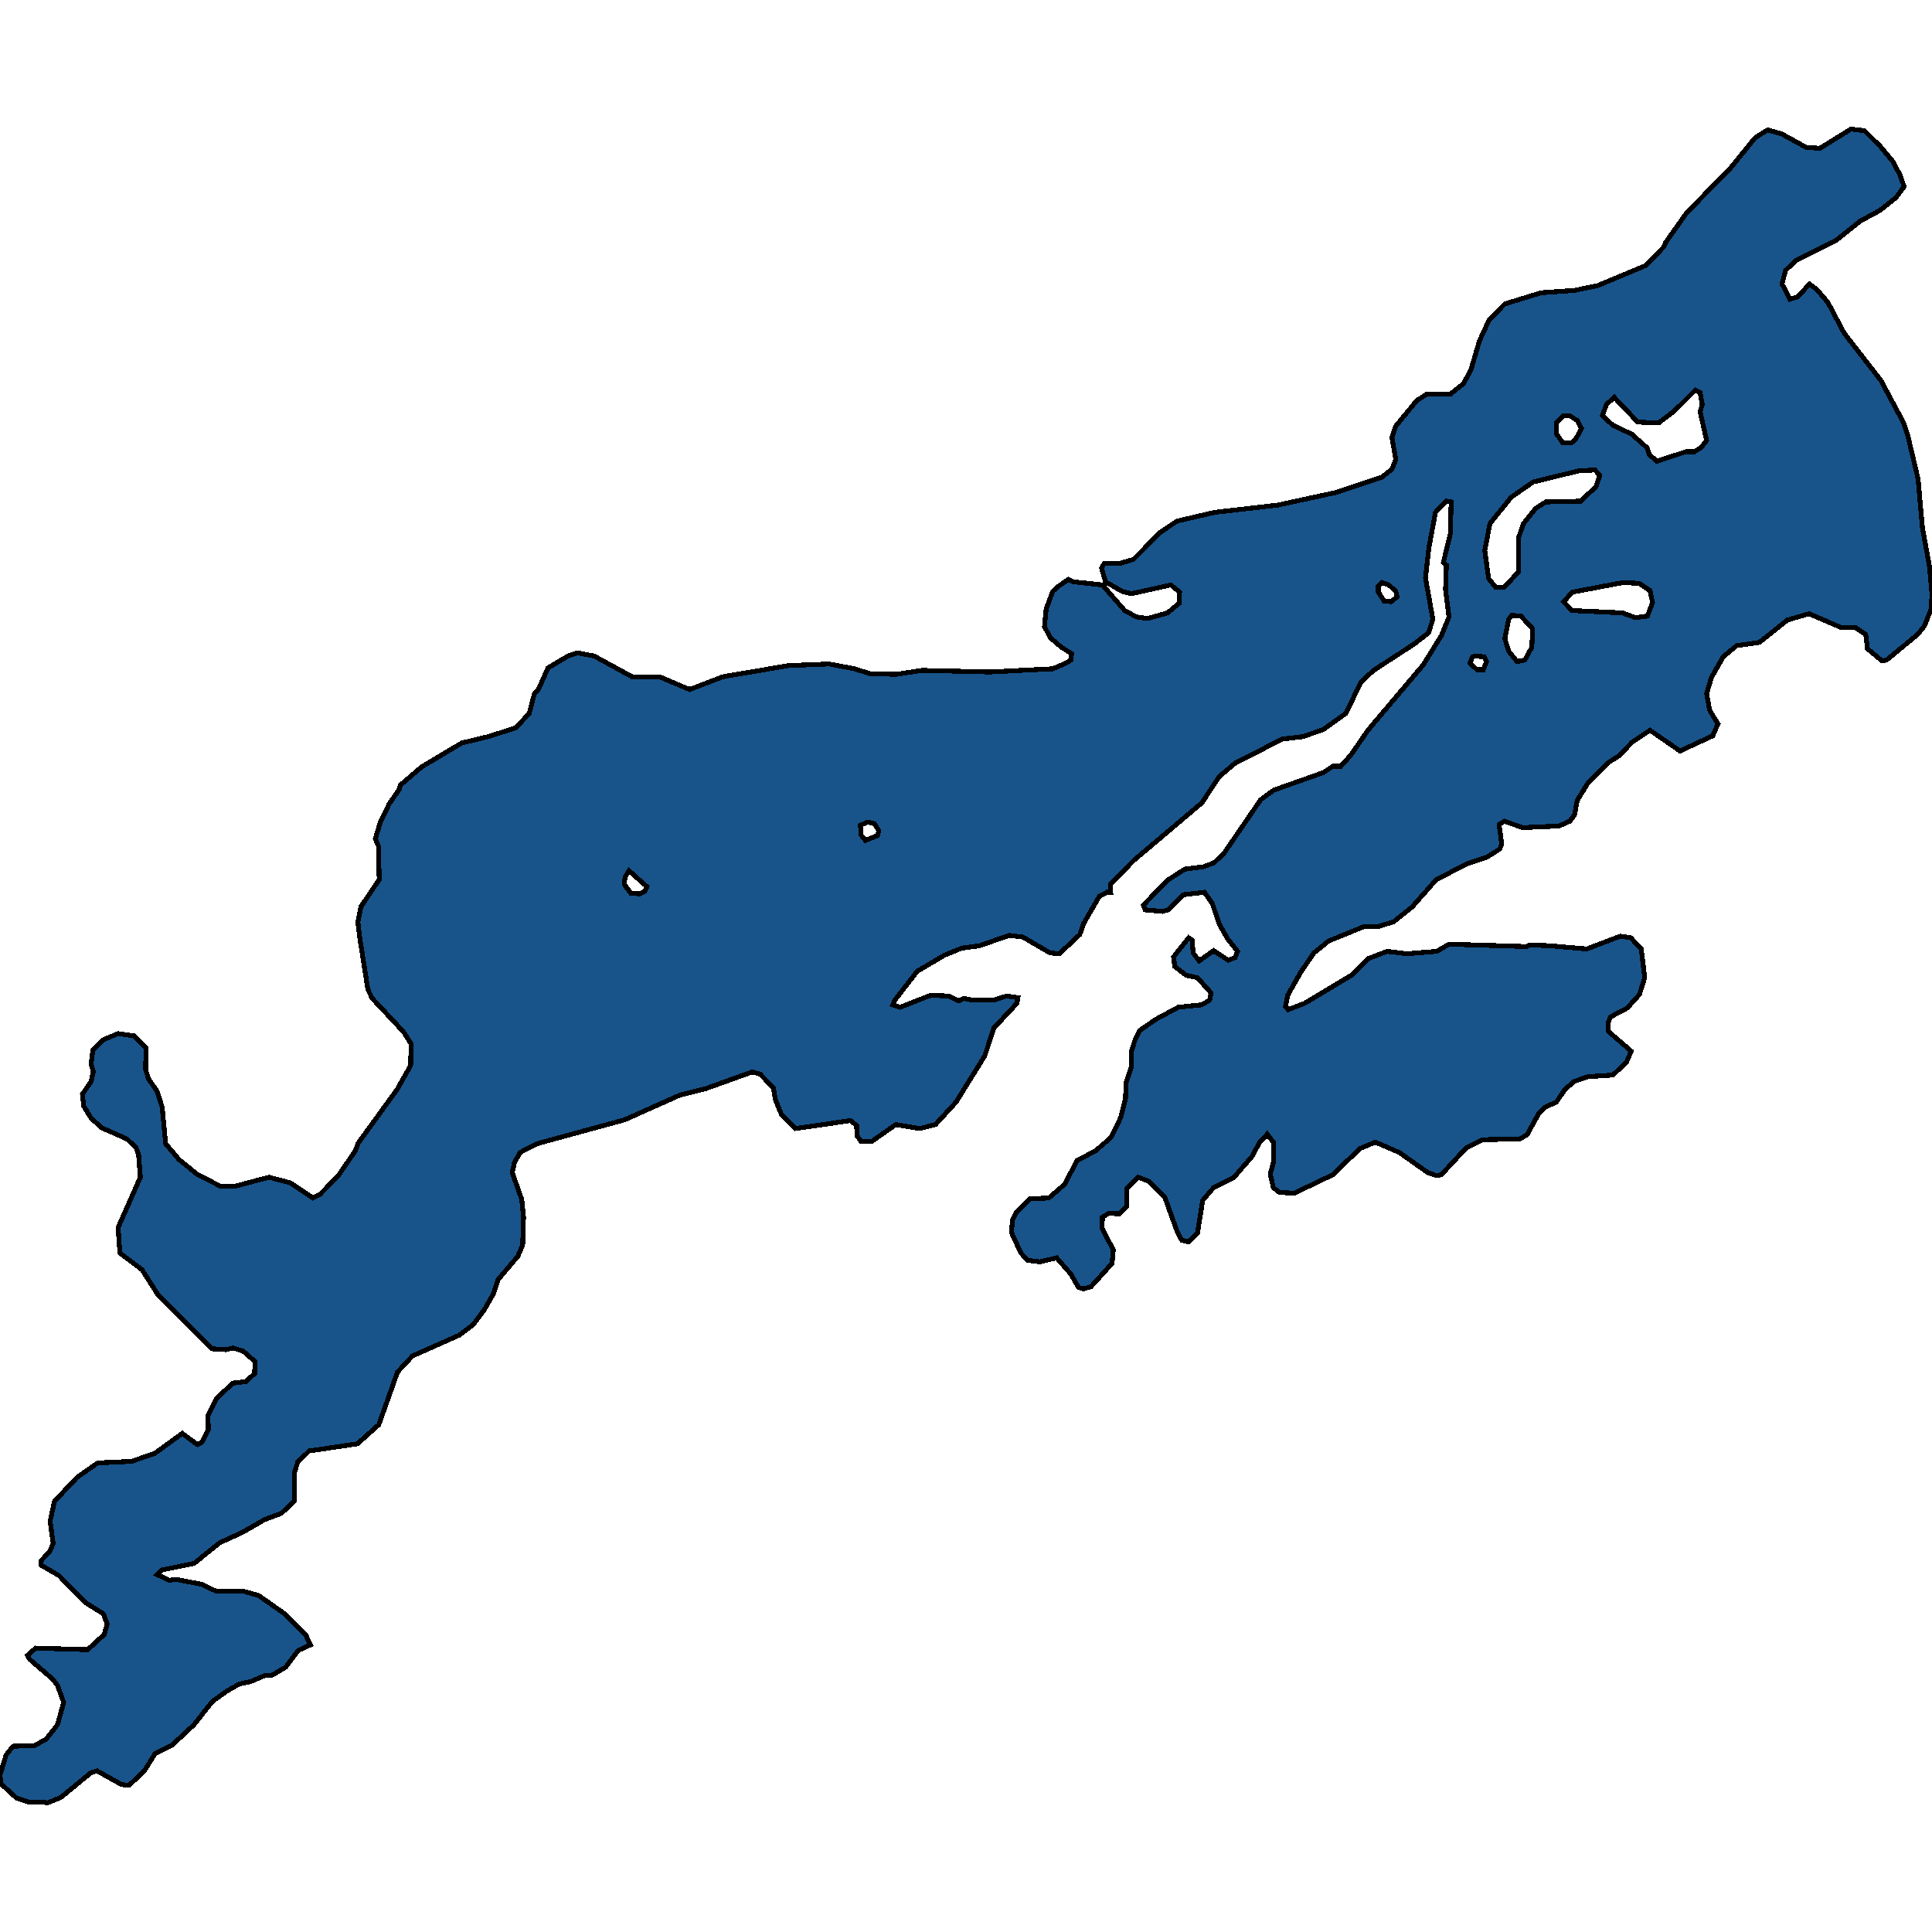 <svg xmlns="http://www.w3.org/2000/svg" width="400" height="400"><path style="stroke: black; fill: #18548a; shape-rendering: crispEdges; stroke-width: 1px;" d="M111.462,142.76L113.448,138.298L117.599,135.819L119.495,135.157L123.014,135.819L130.866,140.116L136.552,140.116L142.78,142.76L149.639,140.116L163.267,137.802L171.661,137.471L176.895,138.463L180.054,139.455L185.469,139.62L190.884,138.794L204.964,139.124L217.96,138.463L220.668,137.306L221.751,136.645L221.841,135.323L219.765,134.001L217.419,132.017L216.245,129.703L216.606,126.067L217.96,122.431L219.043,121.44L221.209,119.952L222.202,120.448L228.249,121.109L232.852,126.398L235.289,127.72L237.635,128.051L241.697,126.894L244.134,124.91L244.224,122.597L242.419,121.109L234.206,122.927L232.31,122.431L228.881,120.448L228.069,117.638L228.61,116.646L231.859,116.646L234.657,115.82L240.253,110.201L243.682,107.887L251.534,106.068L264.531,104.581L276.715,101.936L286.101,98.796L288.177,97.143L288.989,95.16L288.177,90.532L288.989,88.218L293.321,82.929L295.397,81.606L300.271,81.606L302.978,79.457L304.513,76.648L306.318,70.532L308.303,66.234L311.552,62.928L319.043,60.614L325.993,60.118L330.776,59.127L340.704,54.994L344.404,51.192L344.856,50.201L349.188,44.085L358.394,34.662L363.357,28.546L365.975,26.893L368.863,27.72L374.007,30.53L376.805,30.695L383.213,26.728L386.011,27.059L389.35,30.365L391.968,33.505L393.412,36.315L394.224,38.63L392.509,40.944L389.17,43.589L385.199,45.738L380.235,49.705L371.751,54.002L369.675,55.986L368.953,58.796L370.578,61.937L372.202,61.441L374.639,58.796L376.173,59.953L378.43,62.598L381.859,69.044L389.44,78.796L394.134,87.557L395.036,90.366L397.112,99.127L398.014,109.209L399.458,117.142L400,122.927L399.819,126.067L398.466,129.538L397.022,131.356L390.614,136.645L389.621,136.81L386.643,134.331L386.282,131.356L384.025,129.869L381.047,129.869L374.549,127.059L370.036,128.381L364.26,133.009L359.567,133.67L356.769,135.984L354.332,140.281L353.339,143.586L353.971,147.057L355.686,149.867L354.603,152.346L347.834,155.486L341.606,151.189L337.906,153.668L335.199,156.478L333.123,157.8L328.881,161.931L326.534,165.733L325.993,168.707L325,170.029L322.744,171.021L315.253,171.352L311.462,170.029L310.379,170.69L310.921,174.822L310.469,175.814L307.852,177.466L303.881,178.788L297.383,182.094L292.419,187.713L288.538,190.852L285.289,191.844L282.401,191.844L275.09,194.819L272.022,197.298L269.314,201.264L266.606,206.056L266.155,208.37L266.697,209.031L270.126,207.709L280.054,201.76L283.303,198.454L287.184,196.967L291.245,197.463L297.473,196.967L300,195.48L316.065,195.976L316.697,195.645L320.848,195.81L328.52,196.471L335.469,193.827L337.635,194.158L339.801,196.471L340.523,202.421L339.44,205.891L336.913,208.7L333.484,210.518L332.942,211.675L332.942,213.493L337.726,217.624L336.733,219.937L333.935,222.582L328.791,222.912L325.903,223.904L324.007,225.556L322.202,228.2L319.946,229.192L318.502,230.679L316.155,234.975L314.621,235.801L306.949,235.967L303.61,237.619L298.375,243.238L297.383,243.403L295.578,242.742L289.711,238.611L284.747,236.462L281.588,237.784L275.903,243.238L272.112,245.055L267.96,247.038L264.892,246.873L263.628,245.881L262.996,243.072L263.718,240.428L263.628,236.462L262.365,234.81L260.83,236.462L259.206,239.437L255.505,243.733L251.264,245.881L249.007,248.525L247.924,255.3L246.119,257.118L244.675,256.788L243.773,255.135L241.155,247.864L237.816,244.56L235.65,243.733L233.303,246.047L233.303,249.682L231.769,251.335L229.603,251.169L228.249,251.995L228.159,254.309L230.505,258.77L230.235,261.58L225.903,266.371L224.278,266.867L223.285,266.537L221.661,263.728L218.773,260.423L215.253,261.249L212.726,260.919L211.372,259.431L209.386,255.135L209.657,252.491L210.379,251.004L213.177,248.195L217.148,248.03L220.397,245.22L223.014,240.263L226.805,238.28L230.054,235.471L232.04,231.34L233.032,227.374L233.123,224.234L234.296,220.764L234.206,217.789L235.108,214.98L236.011,213.327L239.35,211.014L243.953,208.535L248.827,208.039L250.451,207.048L250.722,205.56L247.924,202.421L245.578,201.925L243.231,200.107L242.96,198.124L246.119,194.158L246.841,194.653L247.022,197.298L248.285,198.95L251.264,196.802L254.242,198.785L255.686,198.289L256.227,196.967L254.242,194.488L252.437,191.348L250.993,187.051L249.368,184.738L245.036,185.234L241.877,188.374L240.704,188.704L237.094,188.374L236.733,187.382L241.697,182.259L245.307,179.945L249.188,179.449L251.354,178.623L253.43,176.64L261.011,165.567L263.718,163.584L274.007,159.948L275.993,158.626L277.617,158.626L279.693,156.312L283.213,151.189L294.675,137.637L298.466,131.521L300,127.72L299.278,122.101L299.458,116.977L298.827,116.481L300.271,110.531L300.451,103.92L299.458,103.755L297.202,106.068L295.848,113.341L295.126,119.621L296.661,128.216L295.758,131.026L292.78,133.339L284.386,138.794L281.859,141.107L278.61,147.718L274.007,151.024L269.765,152.511L265.523,153.007L255.776,157.965L252.437,160.775L248.827,166.228L234.747,178.127L229.874,183.085L229.964,184.738L229.152,184.738L227.617,185.564L224.368,191.183L223.556,193.497L219.314,197.463L217.419,197.298L211.733,193.992L208.935,193.662L202.798,195.81L199.097,196.306L195.487,197.793L189.892,201.098L185.289,207.048L184.838,208.039L186.372,208.535L192.69,206.056L196.39,206.221L198.466,207.213L199.549,206.717L201.173,207.048L205.776,207.048L208.394,206.221L210.74,206.552L210.56,207.709L205.776,212.832L203.881,218.615L197.924,228.2L193.682,232.827L190.433,233.653L185.469,232.827L180.505,236.297L178.249,236.297L177.437,235.14L177.347,232.992L176.083,232.001L164.711,233.653L161.823,230.844L160.56,227.704L160.108,225.226L157.401,222.416L155.776,221.92L146.119,225.391L140.794,226.713L129.332,231.835L111.191,236.793L107.671,238.611L106.498,240.759L106.047,242.742L108.032,248.36L108.394,251.995L108.213,257.779L107.22,260.092L103.159,264.884L102.166,267.859L100.271,271.163L97.924,274.303L95.036,276.451L85.379,280.747L82.31,284.052L78.43,294.957L74.007,298.923L63.989,300.41L61.643,302.723L61.011,304.706L61.011,310.654L58.303,313.298L54.783,314.619L50.181,317.263L45.487,319.411L40.162,323.707L33.574,325.029L32.581,326.02L35.018,327.177L36.552,327.011L41.697,328.003L44.856,329.49L50.542,329.49L53.52,330.316L58.935,334.116L63.267,338.412L64.26,340.559L61.733,341.716L59.116,345.186L56.318,346.838L54.964,346.838L51.895,348.16L49.549,348.655L46.931,350.142L43.953,352.29L40.162,357.081L35.56,361.377L32.13,363.029L29.874,366.664L26.715,369.637L25.181,369.472L20.126,366.664L18.863,366.994L12.635,372.116L9.838,373.272L8.845,373.107L5.957,373.107L3.43,372.281L0.181,369.307L0,367.49L1.264,363.359L2.708,361.542L7.22,361.377L9.567,360.055L11.913,357.081L13.177,352.455L11.913,348.986L10.921,347.664L6.137,343.533L5.686,342.707L7.401,341.22L18.141,341.551L21.57,338.412L22.202,336.264L21.39,334.116L17.69,331.803L12.184,326.185L8.484,324.037L8.574,323.046L10.289,321.229L11.011,319.576L10.379,314.95L11.282,310.819L15.975,305.862L20.217,302.888L27.256,302.558L32.04,300.906L37.726,296.775L40.884,299.088L41.787,298.592L43.141,295.949L43.051,293.14L44.856,289.505L48.195,286.365L50.903,286.035L52.708,284.382L52.798,281.904L50.361,279.756L48.285,279.095L46.751,279.425L43.953,279.26L32.671,268.024L29.422,262.901L24.819,259.431L24.458,254.144L29.061,243.733L28.7,239.106L28.159,237.619L26.264,235.801L21.029,233.488L18.863,231.505L17.329,229.026L17.058,226.548L18.863,223.904L19.314,221.92L18.863,220.268L19.224,217.459L21.3,215.31L24.458,213.988L27.798,214.484L30.235,216.963L30.144,221.425L30.776,223.408L32.491,225.887L33.574,229.192L34.296,236.793L37.094,240.098L40.975,243.238L45.578,245.551L48.827,245.551L55.686,243.733L60.108,244.89L64.801,248.03L66.336,247.203L70.036,243.403L73.556,238.28L74.188,236.628L82.22,225.556L85.018,220.598L85.108,216.137L83.574,213.658L77.076,206.717L76.173,204.899L74.458,193.992L74.097,190.852L74.729,187.713L78.52,182.094L78.339,175.153L77.708,173.665L78.7,170.36L80.596,166.394L82.671,163.419L82.852,162.592L87.274,158.791L95.578,153.833L101.083,152.511L106.769,150.693L109.567,147.718L110.65,143.586ZM311.372,121.605L314.35,118.465L314.44,111.192L315.433,108.382L317.96,105.242L320.036,103.92L327.256,103.755L330.415,100.779L331.227,98.465L330.235,97.308L326.895,97.474L317.419,99.788L312.906,102.928L308.484,108.382L307.401,114.002L308.213,119.787L309.657,121.605ZM343.051,95.49L349.097,93.507L350.812,93.507L352.166,92.68L353.339,91.193L351.986,85.243L352.437,83.755L351.986,81.276L350.993,80.78L346.661,85.077L343.412,87.557L339.079,87.391L334.206,82.267L332.581,83.755L331.769,86.069L333.935,88.052L337.816,89.871L340.975,92.68L341.516,94.168ZM338.628,127.885L341.065,127.555L342.148,124.745L341.606,122.266L339.35,120.778L336.011,120.613L325.542,122.597L323.736,124.58L325.451,126.398L335.921,126.894ZM314.079,136.976L315.704,136.645L317.148,134.001L317.329,130.199L314.892,127.555L312.996,127.39L312.365,128.216L311.552,132.183L312.365,134.827ZM323.556,91.689L325.361,91.689L326.264,90.862L327.437,88.714L326.534,87.061L325,86.069L323.736,86.069L322.202,87.557L322.292,89.871ZM132.491,185.068L133.484,184.573L133.935,183.581L130.235,180.276L129.422,181.598L129.242,183.085L130.596,184.903ZM287.996,124.58L289.26,123.588L288.989,122.431L287.545,121.109L286.101,120.613L285.379,121.274L285.379,122.597L286.552,124.415ZM179.152,173.996L181.679,173.004L181.949,172.013L181.047,170.525L179.603,170.195L178.159,170.856L178.249,172.839ZM305.776,138.628L307.13,138.628L307.762,136.976L307.31,135.984L305.415,135.819L304.874,135.984L304.332,137.306Z"></path></svg>